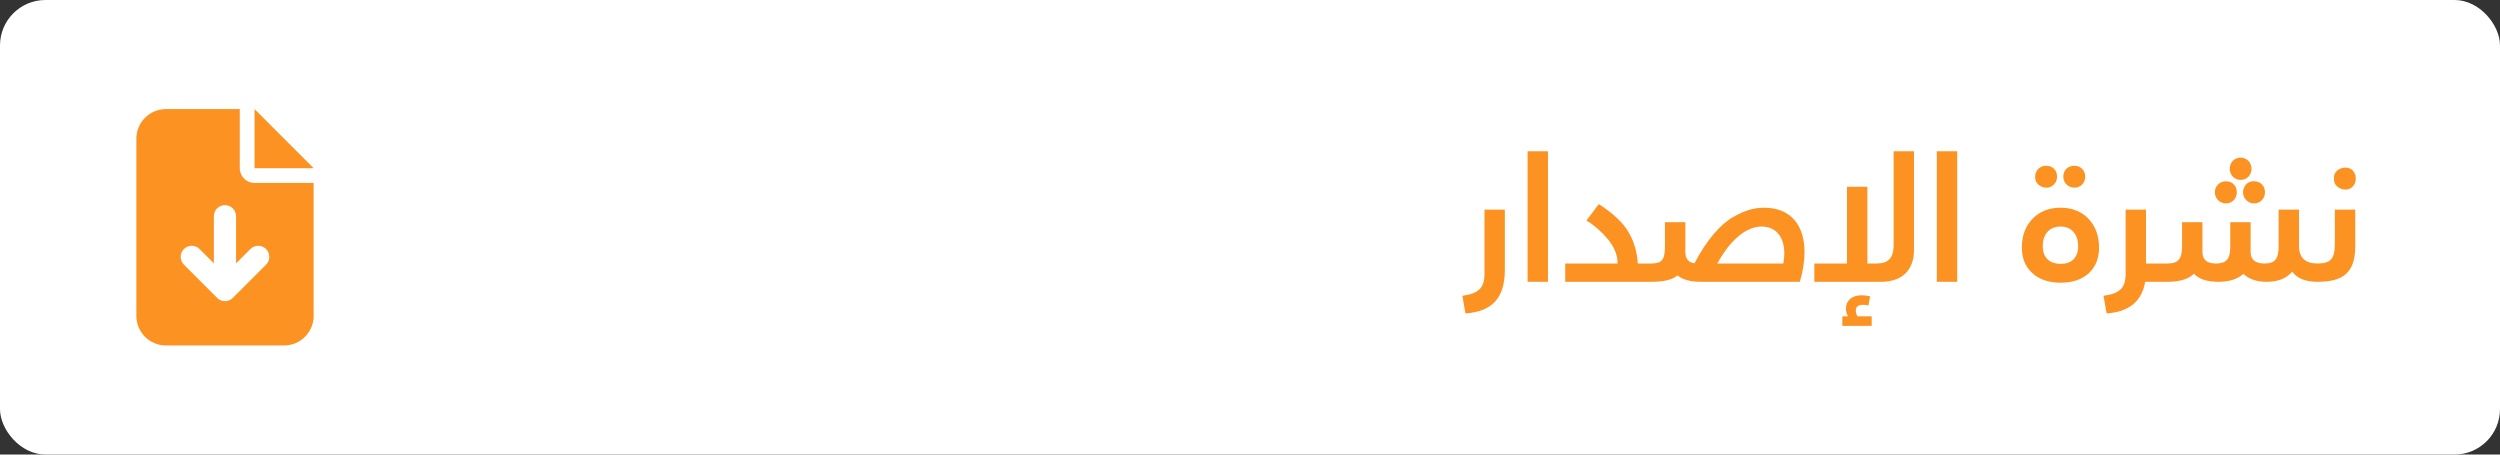 <?xml version="1.0" encoding="UTF-8"?>
<svg xmlns="http://www.w3.org/2000/svg" width="275" height="50" viewBox="0 0 275 50" fill="none">
  <rect x="0" y="0" width="275" height="50" fill="#333333" stroke="none"/>
  <rect width="275" height="50" rx="5" fill="white"></rect>
  <g clip-path="url(#clip0_304_149)">
    <path d="M18.25 12C16.457 12 15 13.457 15 15.25V34.75C15 36.543 16.457 38 18.25 38H31.25C33.043 38 34.5 36.543 34.5 34.75V20.125H28C27.101 20.125 26.375 19.399 26.375 18.5V12H18.25ZM28 12V18.5H34.5L28 12ZM25.969 23.781V28.966L27.543 27.392C28.02 26.915 28.792 26.915 29.265 27.392C29.737 27.869 29.742 28.641 29.265 29.113L25.608 32.77C25.131 33.247 24.359 33.247 23.887 32.77L20.23 29.113C19.753 28.636 19.753 27.864 20.23 27.392C20.708 26.919 21.48 26.915 21.952 27.392L23.526 28.966V23.781C23.526 23.106 24.07 22.562 24.745 22.562C25.42 22.562 25.964 23.106 25.964 23.781H25.969Z" fill="#FC9222"></path>
  </g>
  <path d="M161.202 34.477L160.86 32.539C162.627 32.292 163.292 31.703 163.292 30.126V23.058H165.534V29.67C165.534 32.729 164.185 34.268 161.202 34.477ZM170.277 31H168.035V16.636H170.277V31ZM180.157 28.986H181.582C181.829 28.986 181.962 29.347 181.962 30.05C181.962 30.677 181.829 31 181.582 31H172.177V28.986H177.934V28.948C177.934 28.074 177.592 27.219 176.908 26.364C176.205 25.509 175.407 24.806 174.514 24.255L175.863 22.45C177.402 23.438 178.485 24.445 179.112 25.49C179.739 26.535 180.081 27.713 180.157 28.986ZM194.052 22.849C196.921 22.849 198.498 24.711 198.498 27.732C198.498 28.739 198.327 29.822 197.985 31H187.098C185.977 31 185.122 30.772 184.514 30.297C183.982 30.772 183.013 31 181.588 31V28.986C182.823 28.986 183.146 28.606 183.146 27.01V24.445H185.388V27.713C185.388 28.454 185.73 28.872 186.395 28.967C187.687 26.459 189.226 24.692 190.613 23.894C192 23.096 193.007 22.849 194.052 22.849ZM188.903 28.986H196.161C196.237 28.606 196.275 28.245 196.275 27.903C196.275 26.079 195.382 24.92 193.767 24.92C192.114 24.92 190.347 26.345 188.903 28.986ZM208.299 26.934V16.636H210.541V27.504C210.541 29.651 209.287 31 206.931 31H199.578V28.986H203.169V20.55H205.411V28.986H206.399C207.748 28.986 208.299 28.359 208.299 26.934ZM204.138 34.173C204.138 34.363 204.195 34.572 204.328 34.8H205.886V35.845H202.656V34.8H203.283C203.131 34.534 203.055 34.249 203.055 33.945C203.055 33.052 203.739 32.482 204.746 32.482C205.031 32.482 205.354 32.52 205.715 32.596L205.525 33.603C205.316 33.546 205.126 33.527 204.917 33.527C204.404 33.527 204.138 33.736 204.138 34.173ZM215.291 31H213.049V16.636H215.291V31ZM225.937 20.284C225.253 21.063 223.79 20.493 223.866 19.429C223.866 18.745 224.398 18.232 225.082 18.232C225.785 18.232 226.279 18.726 226.279 19.429C226.279 19.771 226.165 20.056 225.937 20.284ZM228.198 20.645C227.495 20.645 226.963 20.113 226.963 19.429C226.963 18.726 227.457 18.232 228.198 18.232C228.863 18.232 229.376 18.745 229.376 19.429C229.376 20.113 228.863 20.645 228.198 20.645ZM229.775 30.05C229.015 30.753 227.97 31.095 226.659 31.095C225.348 31.095 224.303 30.734 223.543 30.031C222.783 29.328 222.403 28.397 222.403 27.219C222.403 25.946 222.783 24.901 223.562 24.084C224.341 23.267 225.367 22.849 226.659 22.849C227.951 22.849 228.977 23.267 229.756 24.084C230.516 24.92 230.896 25.965 230.896 27.219C230.896 28.416 230.516 29.347 229.775 30.05ZM226.697 29.024C227.856 29.024 228.597 28.359 228.597 27.086C228.597 25.775 227.875 24.92 226.659 24.92C225.424 24.92 224.702 25.775 224.702 27.067C224.702 28.359 225.462 29.024 226.697 29.024ZM236.06 28.986H237.998C238.245 28.986 238.378 29.347 238.378 30.05C238.378 30.677 238.245 31 237.998 31H235.965C235.604 33.147 234.198 34.306 231.728 34.477L231.386 32.539C233.153 32.292 233.818 31.703 233.818 30.126V23.058H236.06V28.986ZM246.468 19.79C245.784 19.79 245.271 19.258 245.271 18.555C245.271 17.871 245.784 17.339 246.468 17.339C247.152 17.339 247.665 17.871 247.665 18.555C247.665 19.258 247.171 19.79 246.468 19.79ZM244.853 22.374C244.169 22.374 243.637 21.842 243.637 21.139C243.637 20.455 244.169 19.942 244.853 19.942C245.556 19.942 246.05 20.436 246.05 21.139C246.05 21.842 245.556 22.374 244.853 22.374ZM247.095 22.013C246.335 21.31 246.848 19.847 247.969 19.942C248.653 19.942 249.147 20.455 249.147 21.139C249.147 21.842 248.634 22.374 247.969 22.374C247.608 22.374 247.323 22.26 247.095 22.013ZM254.923 28.986C255.17 28.986 255.303 29.347 255.303 30.05C255.303 30.677 255.17 31 254.923 31C253.612 31 252.681 30.62 252.149 29.879C251.522 30.62 250.572 31 249.337 31C248.254 31 247.399 30.715 246.772 30.126C246.107 30.715 245.195 31 244.036 31C242.763 31 241.87 30.696 241.338 30.107C240.749 30.696 239.761 31 238.412 31H237.994V28.986H238.412C239.609 28.986 240.027 28.492 240.027 27.105V24.445H242.269V27.713C242.269 28.568 242.763 28.986 243.751 28.986C244.91 28.986 245.328 28.492 245.328 27.105V24.445H247.57V27.713C247.57 28.568 248.083 28.986 249.09 28.986C250.306 28.986 250.648 28.435 250.648 27.048V23.058H252.89V27.067C252.89 28.34 253.574 28.986 254.923 28.986ZM258.811 20.512C258.146 21.253 256.626 20.702 256.74 19.638C256.626 18.555 258.146 18.061 258.811 18.764C259.248 19.22 259.248 20.056 258.811 20.512ZM254.916 31V28.986C256.379 28.986 256.835 28.492 256.835 26.763V23.058H259.077V27.067C259.077 29.955 257.804 31 254.916 31Z" fill="#FC9222"></path>
  <defs>
    <clipPath id="clip0_304_149">
      <rect width="19.5" height="26" fill="white" transform="translate(15 12)"></rect>
    </clipPath>
  </defs>
</svg>
